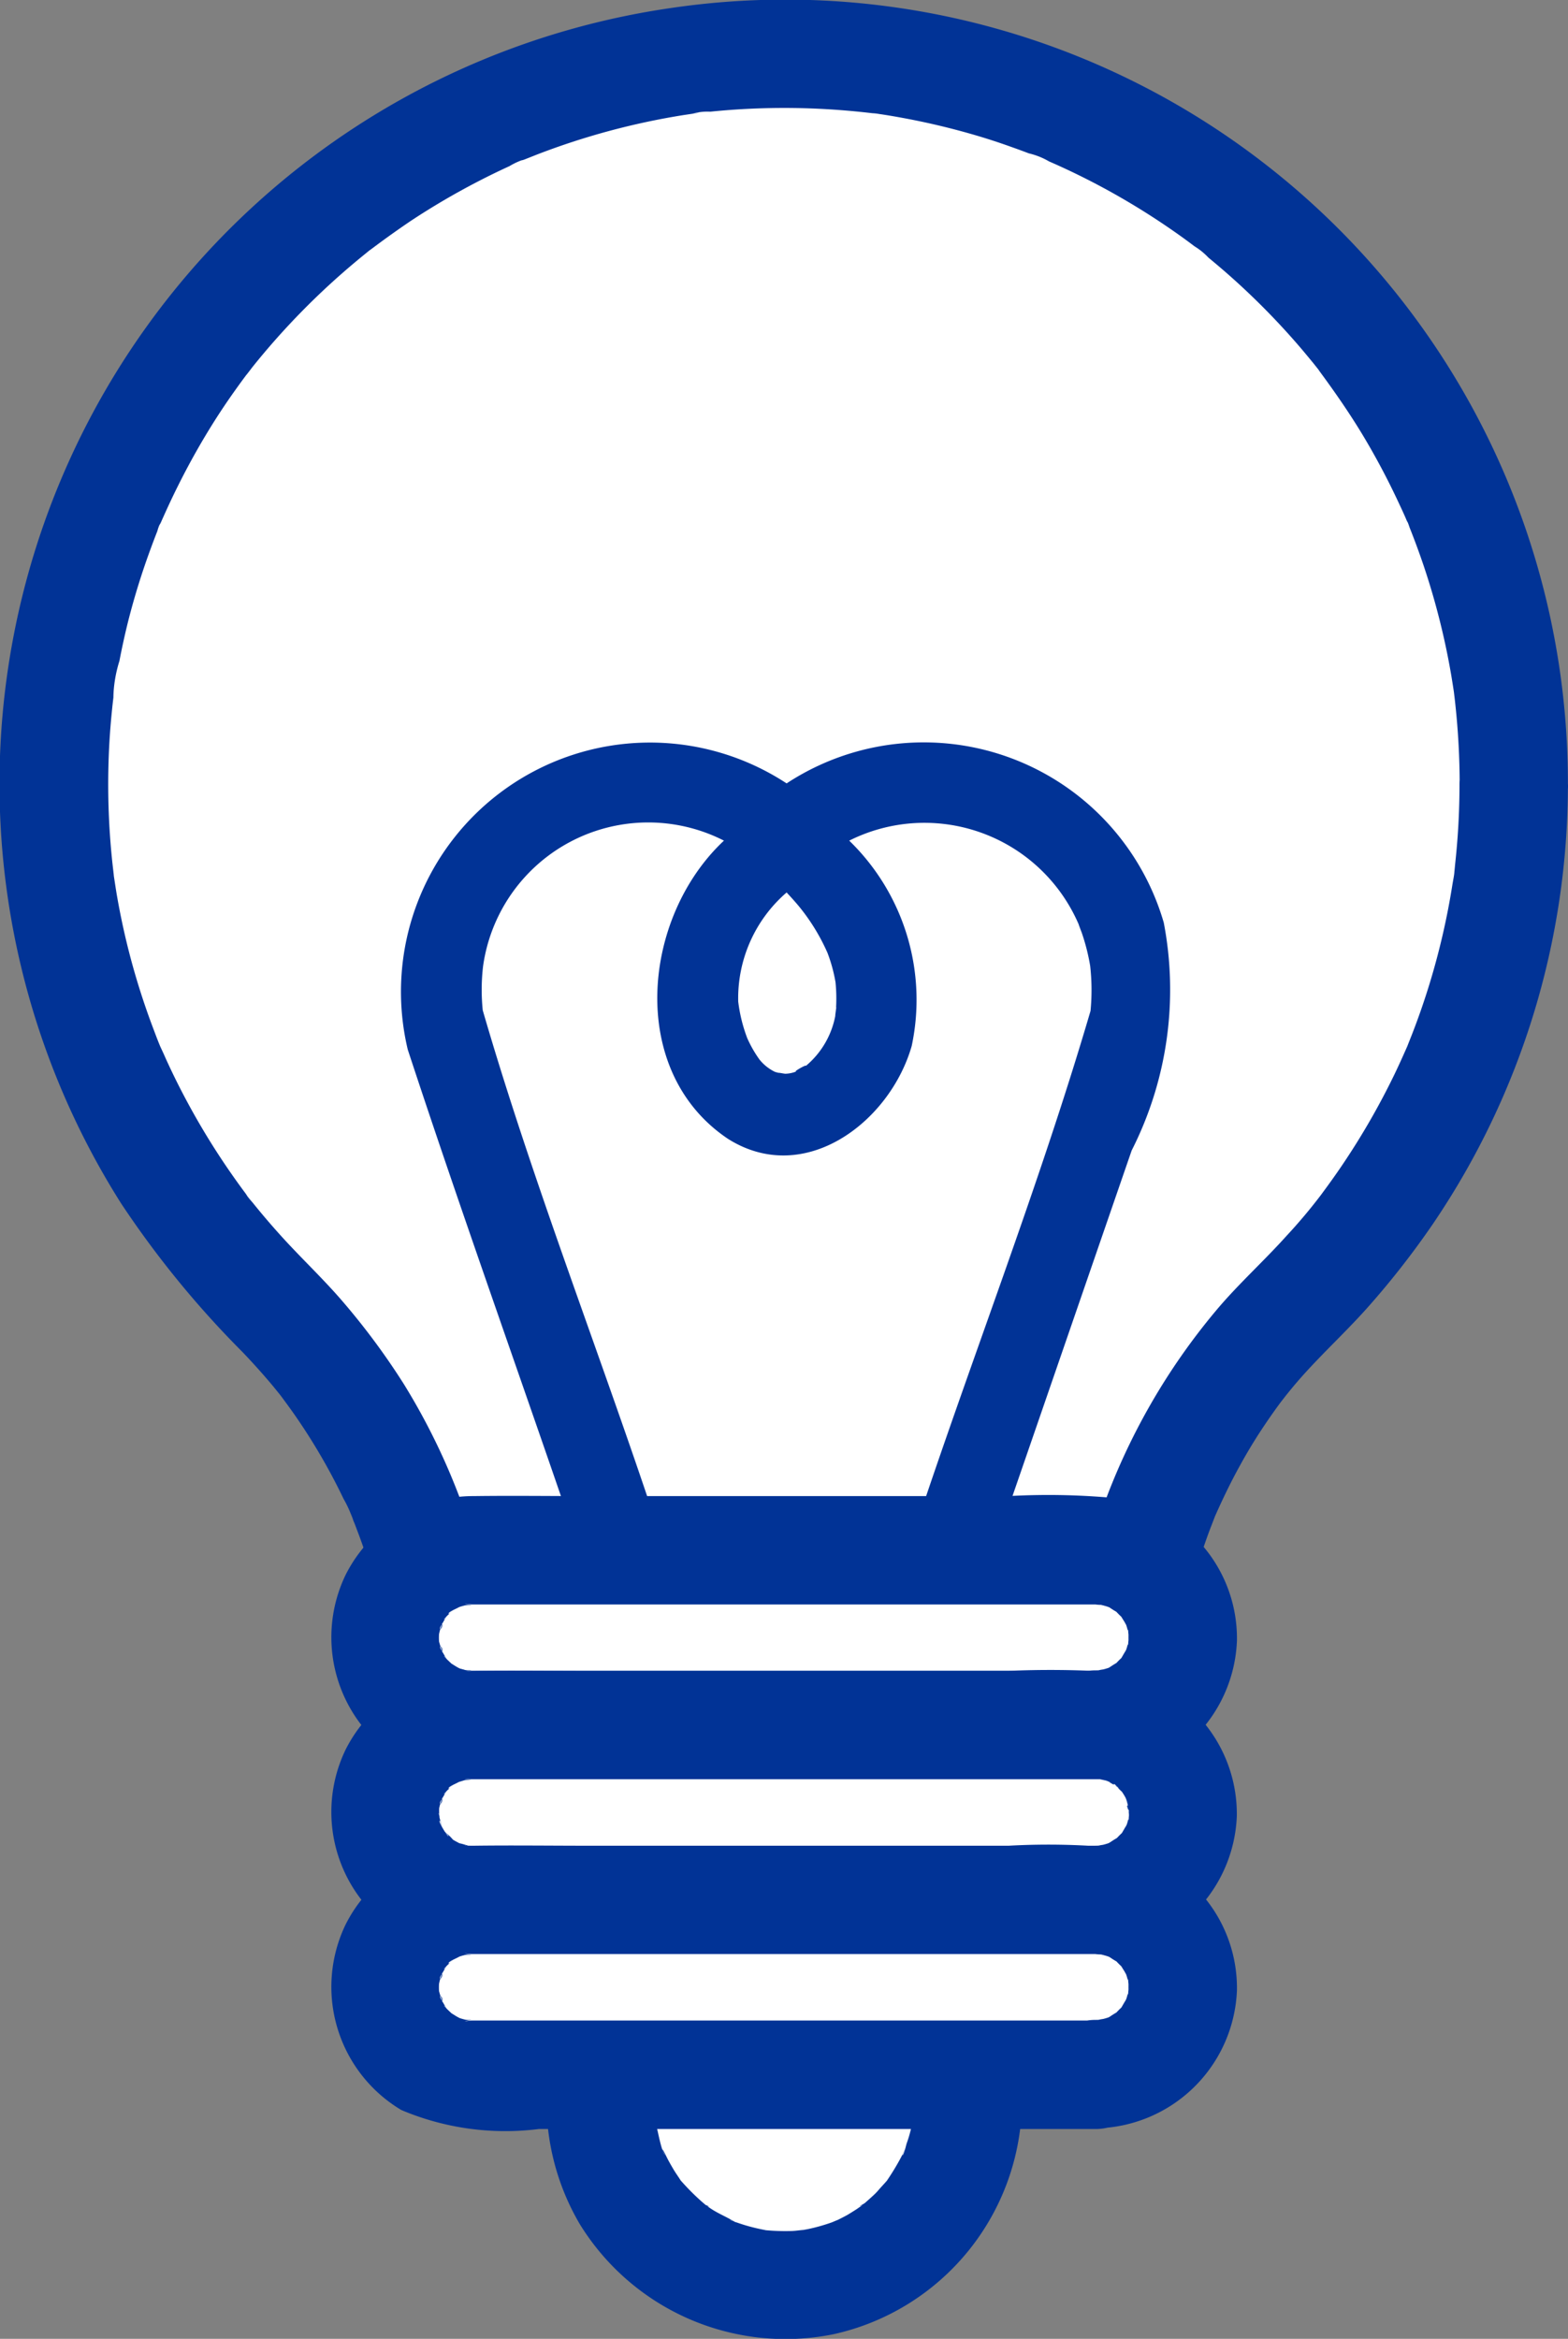 <svg xmlns="http://www.w3.org/2000/svg" xmlns:xlink="http://www.w3.org/1999/xlink" width="27.602" height="41.146" viewBox="0 0 27.602 41.146"><rect x="0" y="0" width="27.602" height="41.146" fill="#808080" stroke="none"/><defs><clipPath id="a"><rect width="27.602" height="41.146" fill="none"/></clipPath></defs><g clip-path="url(#a)"><path d="M25.7,12.849A12.849,12.849,0,1,0,3.8,21.972a10.433,10.433,0,0,1,3.13,7.4v.215H18.766v-.215a10.211,10.211,0,0,1,3.05-7.32,12.809,12.809,0,0,0,3.882-9.2" transform="translate(0.95 0.944)" fill="#fff"/><path d="M27.6,13.793A13.776,13.776,0,0,0,11.791.144,13.792,13.792,0,0,0,2.133,21.173a17.014,17.014,0,0,0,2.133,2.61q.28.292.538.6l.121.149c.032.04.136.182.015.019.091.123.182.246.269.372a10.57,10.57,0,0,1,.839,1.446,1.989,1.989,0,0,1,.157.345c-.054-.219,0,.006.021.052s.046.118.069.177q.155.408.275.828.1.366.181.738.043.205.076.412a1.789,1.789,0,0,1,.029.189c-.014-.259.008.077.014.126a12.142,12.142,0,0,1,.057,1.291.968.968,0,0,0,.954.954H19.716a.968.968,0,0,0,.954-.954c0-.2,0-.4.007-.6q.008-.23.027-.459.009-.114.021-.229c0-.047.038-.386.012-.125a8.635,8.635,0,0,1,.41-1.774q.07-.216.15-.429c.027-.071.055-.141.082-.212.091-.238-.084.181.021-.051.134-.3.276-.594.436-.881q.2-.364.435-.711.127-.189.263-.373c.021-.029.18-.229.036-.049.064-.08.127-.159.192-.237.4-.48.868-.9,1.286-1.365a14.807,14.807,0,0,0,1.189-1.519A13.738,13.738,0,0,0,27.6,13.793a.954.954,0,1,0-1.908,0c0,.314-.011.627-.034.94q-.017.232-.042.463c-.008.076-.013.155-.027.23.048-.254-.012.079-.02.126a12.771,12.771,0,0,1-.409,1.771q-.132.429-.294.848c-.027.07-.055.138-.082.208-.092.235.083-.184-.019.046-.07.158-.141.316-.216.472a12.84,12.84,0,0,1-.878,1.535q-.122.183-.251.362-.064.089-.13.178c-.023.032-.17.233-.029.04a9.363,9.363,0,0,1-.613.729c-.4.446-.85.849-1.237,1.31a11.408,11.408,0,0,0-2.008,3.5,11.763,11.763,0,0,0-.643,3.982l.954-.954H7.881l.954.954a11.557,11.557,0,0,0-1.727-6.185,12.417,12.417,0,0,0-1.053-1.425c-.351-.413-.747-.781-1.11-1.183q-.259-.286-.5-.586a1.068,1.068,0,0,1-.091-.115c.115.2,0,0-.029-.04q-.132-.177-.258-.358a12.842,12.842,0,0,1-.806-1.321q-.174-.327-.328-.664c-.031-.068-.06-.136-.091-.2-.018-.04-.077-.166.009.023-.061-.135-.112-.277-.165-.416a12.744,12.744,0,0,1-.463-1.509q-.093-.389-.162-.783c-.022-.126-.04-.252-.06-.379-.025-.155.026.236,0-.014-.01-.09-.021-.179-.03-.269a13,13,0,0,1-.062-1.636q.008-.333.034-.665.013-.165.03-.329.008-.082.018-.164.006-.049.012-.1.02-.16-.008.058a2.326,2.326,0,0,1,.107-.644q.067-.35.154-.7a12.725,12.725,0,0,1,.4-1.286q.055-.15.114-.3a.706.706,0,0,1,.072-.177c-.114.128-.053.121-.009.023.094-.212.191-.424.295-.631A12.859,12.859,0,0,1,3.79,7.383q.169-.265.352-.521.091-.128.185-.254c.011-.015.132-.184.039-.053s.063-.079.08-.1A13.017,13.017,0,0,1,6.289,4.581c.08-.067.162-.132.244-.2.172-.139-.172.128.005,0l.126-.094q.278-.205.566-.4A12.9,12.9,0,0,1,8.4,3.2q.281-.146.568-.277a1.221,1.221,0,0,1,.29-.128c-.189.024-.111.046-.023.01l.207-.082a12.719,12.719,0,0,1,2.6-.7l.194-.029c.177-.027-.046,0-.059.008a1.011,1.011,0,0,1,.326-.037q.362-.037.725-.053a12.971,12.971,0,0,1,1.471.018q.33.023.659.062a.843.843,0,0,1,.131.016c-.246-.074-.065-.008.006,0q.194.029.387.065a12.79,12.79,0,0,1,1.32.315q.307.091.609.2.15.053.3.11a1.3,1.3,0,0,1,.355.141l-.111-.047.117.05.116.051q.144.065.287.133.313.15.618.317a12.844,12.844,0,0,1,1.175.729q.129.09.255.183l.1.075.05.038q.122.093-.044-.035a1.237,1.237,0,0,1,.244.2q.145.119.287.242a12.939,12.939,0,0,1,.946.911q.214.228.417.467.1.119.2.241l.117.147c.137.173-.127-.172,0,.006.261.354.511.715.739,1.091a12.818,12.818,0,0,1,.639,1.2c.049.105.1.212.144.318.027.061.087.121-.021-.053a1.157,1.157,0,0,1,.072.176q.13.326.243.658a12.782,12.782,0,0,1,.364,1.3q.071.317.126.638c.018.108.035.215.051.323.034.229-.026-.223,0,.007.008.065.016.131.023.2a13.266,13.266,0,0,1,.075,1.4.954.954,0,1,0,1.908,0" transform="translate(0 0)" fill="#013396"/><path d="M13.448,3.2A4.4,4.4,0,0,0,6.809.751,4.384,4.384,0,0,0,.14,5.434c.99,3.01,2.069,6,3.088,9a.716.716,0,0,0,1.38-.38C3.591,10.949,2.365,7.86,1.46,4.743a3.543,3.543,0,0,1,.006-.778A2.936,2.936,0,0,1,5.706,1.758C4.261,3.109,4,5.816,5.778,7.005c1.349.85,2.851-.3,3.233-1.635a3.9,3.9,0,0,0-1.1-3.612,2.956,2.956,0,0,1,4.042,1.479c-.012-.025.049.135.049.134a3.605,3.605,0,0,1,.151.593,3.849,3.849,0,0,1,.006.789c-.92,3.134-2.127,6.192-3.149,9.3a.716.716,0,0,0,1.38.38l2.493-7.224A6.248,6.248,0,0,0,13.448,3.2M7.683,4.689c0,.012-.025.181-.016.145a1.514,1.514,0,0,1-.525.892c.052-.053-.244.112-.159.091a.55.55,0,0,1-.195.042c-.03,0-.214-.041-.062,0-.041-.011-.082-.021-.122-.033a.793.793,0,0,1-.272-.216,2.112,2.112,0,0,1-.216-.377,2.725,2.725,0,0,1-.159-.644A2.458,2.458,0,0,1,6.809,2.67c.075.08.149.162.219.246a3.551,3.551,0,0,1,.5.815,2.737,2.737,0,0,1,.142.519,2.909,2.909,0,0,1,.01.44" transform="translate(7.038 13.031)" fill="#013396"/><path d="M6.474,3.237A3.237,3.237,0,1,1,3.237,0,3.237,3.237,0,0,1,6.474,3.237" transform="translate(10.561 33.73)" fill="#fff"/><path d="M6.464,4.194c0,.078,0,.155-.008.233,0,.033-.006.066-.008.1-.016.191.006-.061.008-.06a2.1,2.1,0,0,1-.113.468c-.011.035-.047.2-.075.209-.009,0,.087-.178.034-.083-.02.036-.036.076-.055.113a4.36,4.36,0,0,1-.241.4c-.09.139.131-.146-.022.029-.048.055-.1.109-.145.162s-.1.1-.156.151l-.07.062c-.038.033-.17.088-.049.042.1-.036.036-.026,0,0l-.1.07q-.079.051-.16.1c-.073.041-.148.077-.223.115-.023.012-.125.061,0,0,.141-.066-.045.015-.063.021a3.224,3.224,0,0,1-.4.113c-.042.009-.085.015-.127.025-.1.024.091-.01.093-.01-.086,0-.176.018-.263.021A3.83,3.83,0,0,1,3.85,6.46c-.175-.014.185.034-.036-.009q-.126-.025-.25-.059-.107-.03-.212-.067a.761.761,0,0,1-.118-.045c0-.012.177.092.083.034-.133-.082-.279-.14-.411-.226-.035-.023-.068-.047-.1-.07s-.1-.036,0,0,.04.034,0,0-.063-.053-.094-.081A4.232,4.232,0,0,1,2.378,5.6c-.143-.159.067.11-.022-.029-.039-.061-.082-.12-.119-.183s-.074-.126-.107-.191c-.014-.028-.028-.056-.042-.084-.091-.176-.016.021.007.026-.052-.012-.122-.365-.136-.424s-.027-.126-.041-.189c-.04-.184,0,.06,0,.061-.022-.021-.014-.136-.016-.164a3.284,3.284,0,0,1,0-.432c0-.044.008-.088.011-.131.007-.1.055-.082-.008.06a1.617,1.617,0,0,0,.052-.253c.033-.135.085-.262.125-.394s-.088.16-.022.054c.016-.026.027-.058.04-.085q.055-.112.12-.22c.037-.063.078-.123.118-.184.127-.2-.089.094.02-.031a3.986,3.986,0,0,1,.321-.337c.017-.016.137-.145.166-.141,0,0-.2.136-.044.037l.077-.053a4.451,4.451,0,0,1,.409-.23c.148-.077-.172.054.034-.013.071-.023.14-.049.211-.069s.145-.039.218-.055l.095-.019c.212-.046-.155.011-.028,0a4.26,4.26,0,0,1,.464-.019c.077,0,.154.009.231.015.028,0,.143.013,0,0-.157-.015.03.009.065.016a4.044,4.044,0,0,1,.49.142c.027.009.124.056,0,0-.139-.066.029.015.058.03q.112.055.22.12c.072.043.139.091.209.136.119.076-.026-.039-.044-.037.018,0,.082.067.1.079a3.242,3.242,0,0,1,.351.351.638.638,0,0,1,.079.1c0-.016-.117-.167-.037-.044.045.07.093.138.136.209s.09.164.133.248c.1.2-.047-.153.027.063a3.736,3.736,0,0,1,.137.492.49.49,0,0,0,.017.1c-.073-.162-.015-.131-.005-.027s.013.2.014.3a.954.954,0,0,0,1.908,0A4.259,4.259,0,0,0,5.578.244,4.188,4.188,0,0,0,1.009,1.46a4.244,4.244,0,0,0-.42,4.894A4.254,4.254,0,0,0,5.056,8.291a4.229,4.229,0,0,0,3.317-4.1.954.954,0,1,0-1.908,0" transform="translate(9.617 32.774)" fill="#013396"/><path d="M12.509,3.076H1.538A1.538,1.538,0,0,1,1.538,0H12.509a1.538,1.538,0,0,1,0,3.076" transform="translate(6.776 27.273)" fill="#fff"/><path d="M13.446,3.091H2.475c-.035,0-.222.027-.071,0,.131-.021-.008,0-.064-.018.009,0-.122-.032-.122-.037l.111.049q-.057-.026-.112-.056c-.037-.02-.071-.044-.107-.065-.167-.094.118.127,0,0-.01-.01-.136-.125-.129-.134s.129.2.037.044c-.026-.045-.052-.091-.079-.135-.077-.127.027-.087.008.026a.688.688,0,0,0-.037-.122L1.892,2.58q-.029-.157.005.061a1.051,1.051,0,0,1,0-.265L1.88,2.5q.011-.064.027-.126a.687.687,0,0,0,.037-.122c.019.113-.085.153-.008.026.027-.044.053-.09.079-.135.092-.161-.029.055-.037.044s.119-.124.129-.134c.1-.112-.044.058-.049.031s.133-.086.158-.1l.056-.029q.14-.066-.054.023a1.232,1.232,0,0,1,.122-.037c.056-.015.195,0,.064-.018-.151-.024.036,0,.071,0H13.446a.7.7,0,0,0,.133.006q-.218-.034-.061-.005l.062.015.061.017q.147.052-.05-.03a.734.734,0,0,1,.112.056,1.478,1.478,0,0,0,.133.082c.106.043-.153-.156-.023-.013.026.028.059.062.088.088.151.137-.1-.176,0,0,.02.036.045.07.065.107.114.207.017,0,.007,0a1.086,1.086,0,0,1,.052.184c.044.15-.027-.068-.005-.061a1.237,1.237,0,0,1,0,.265c-.022.008.049-.211.005-.061a1.086,1.086,0,0,1-.052.184c-.009,0,.114-.216.023-.054-.031.054-.063.108-.094.162-.1.179.147-.134,0,0-.029.026-.062.06-.088.088-.13.143.129-.057.023-.013a1.465,1.465,0,0,0-.133.082.745.745,0,0,1-.112.056l.111-.049q-.06.021-.122.037a.8.8,0,0,0-.126.027l.124-.017q-.066.006-.133.006a.954.954,0,1,0,0,1.908,2.529,2.529,0,0,0,2.49-2.425A2.5,2.5,0,0,0,13.9.062,12.618,12.618,0,0,0,11.916.016h-7.4c-.67,0-1.34-.009-2.01,0A2.516,2.516,0,0,0,.247,1.4a2.522,2.522,0,0,0,.98,3.266A4.7,4.7,0,0,0,3.647,5h9.8a.954.954,0,1,0,0-1.908" transform="translate(5.838 26.304)" fill="#013396"/><path d="M12.509,3.076H1.538A1.538,1.538,0,1,1,1.538,0H12.509a1.538,1.538,0,0,1,0,3.076" transform="translate(6.776 30.349)" fill="#fff"/><path d="M13.445,3.093H2.475s-.132,0-.133-.006.247.058.061.005c-.05-.014-.1-.032-.154-.042-.126-.026.2.115.023.013-.036-.021-.074-.039-.11-.06s-.07-.045-.1-.069q.152.121.072.052a.754.754,0,0,0-.111-.109c-.137-.127.047.045.031.049s-.172-.246-.156-.271.06.2.03.05a1.071,1.071,0,0,1-.044-.187c.017-.008.006.255.013.058a.827.827,0,0,1,0-.2L1.879,2.5q.011-.064.027-.126a.685.685,0,0,0,.037-.122c.019.113-.085.153-.008.026.027-.044.053-.09.079-.135.092-.161-.029.055-.037.044s.119-.124.129-.134c.1-.112-.044.058-.049.031s.133-.086.158-.1l.056-.029q.14-.065-.054.023s.131-.04.122-.037c.056-.015.195,0,.064-.018-.151-.024.036,0,.071,0H13.512c.195,0-.2-.05.037.006a.8.8,0,0,1,.153.045c0,.017-.184-.1-.054-.023l.162.094c.131.074-.064-.024-.044-.037s.1.1.113.107c.148.13-.02-.024-.01-.026a.993.993,0,0,1,.156.271l-.049-.11q.021.06.037.122a.816.816,0,0,0,.027.126c-.076-.15-.015-.146-.012-.025a.654.654,0,0,1,0,.166c-.022.007.049-.211.005-.061a1.082,1.082,0,0,1-.052.184c-.009,0,.114-.216.023-.054-.031.054-.063.108-.094.162-.1.179.147-.134,0,0-.029.026-.062.06-.088.088-.13.143.129-.057.023-.013a1.481,1.481,0,0,0-.133.082.752.752,0,0,1-.112.056L13.7,3.04q-.06.021-.122.037a.8.8,0,0,0-.126.027l.124-.017c-.044,0-.088.006-.133.006a.954.954,0,1,0,0,1.908,2.529,2.529,0,0,0,2.49-2.425A2.514,2.514,0,0,0,13.643.03,17.105,17.105,0,0,0,11.915.017h-7.4c-.67,0-1.34-.009-2.01,0A2.516,2.516,0,0,0,.246,1.4,2.52,2.52,0,0,0,1.253,4.681,4.885,4.885,0,0,0,3.677,5h9.768a.954.954,0,1,0,0-1.908" transform="translate(5.839 29.378)" fill="#013396"/><path d="M12.509,3.076H1.538A1.538,1.538,0,1,1,1.538,0H12.509a1.538,1.538,0,1,1,0,3.076" transform="translate(6.776 33.424)" fill="#fff"/><path d="M13.446,3.091H2.475c-.035,0-.222.027-.071,0,.131-.021-.008,0-.064-.018a1.215,1.215,0,0,1-.122-.037l.111.049q-.057-.026-.112-.056c-.037-.02-.071-.044-.107-.065-.167-.094.118.127,0,0-.01-.01-.136-.125-.129-.134s.129.2.037.044c-.026-.045-.052-.091-.079-.135-.077-.127.027-.087.008.026a.69.69,0,0,0-.037-.122L1.892,2.58q-.029-.157.005.061a1.051,1.051,0,0,1,0-.265L1.88,2.5q.011-.063.027-.126a.689.689,0,0,0,.037-.122c.019.113-.085.153-.008.026.027-.044.053-.09.079-.135.092-.161-.029.055-.037.044s.119-.124.129-.134c.1-.112-.044.058-.049.031s.133-.086.158-.1l.056-.029q.14-.066-.054.022a1.231,1.231,0,0,1,.122-.037c.056-.015.195,0,.064-.018-.151-.024.036,0,.071,0H13.446a.7.7,0,0,0,.133.006q-.218-.034-.061-.005l.062.015.061.017q.147.052-.05-.03a.739.739,0,0,1,.112.056,1.478,1.478,0,0,0,.133.082c.106.043-.153-.156-.023-.014.026.028.059.062.088.088.151.137-.1-.176,0,0,.02.036.045.07.065.107.114.207.017,0,.007,0a1.089,1.089,0,0,1,.052.184c.044.15-.027-.068-.005-.061a1.236,1.236,0,0,1,0,.265c-.022.008.049-.211.005-.061a1.087,1.087,0,0,1-.052.184c-.009,0,.114-.216.023-.054-.031.054-.063.108-.094.162-.1.179.147-.134,0,0-.029.026-.062.06-.088.088-.13.143.129-.057.023-.013a1.438,1.438,0,0,0-.133.082.745.745,0,0,1-.112.056l.111-.049q-.06.021-.122.037a.813.813,0,0,0-.126.027l.124-.017q-.066.006-.133.006a.954.954,0,1,0,0,1.908,2.529,2.529,0,0,0,2.49-2.425A2.5,2.5,0,0,0,13.9.062,12.618,12.618,0,0,0,11.916.016h-7.4c-.67,0-1.34-.009-2.01,0A2.516,2.516,0,0,0,.247,1.4a2.522,2.522,0,0,0,.98,3.266A4.7,4.7,0,0,0,3.647,5h9.8a.954.954,0,1,0,0-1.908" transform="translate(5.838 32.455)" fill="#013396"/></g></svg>